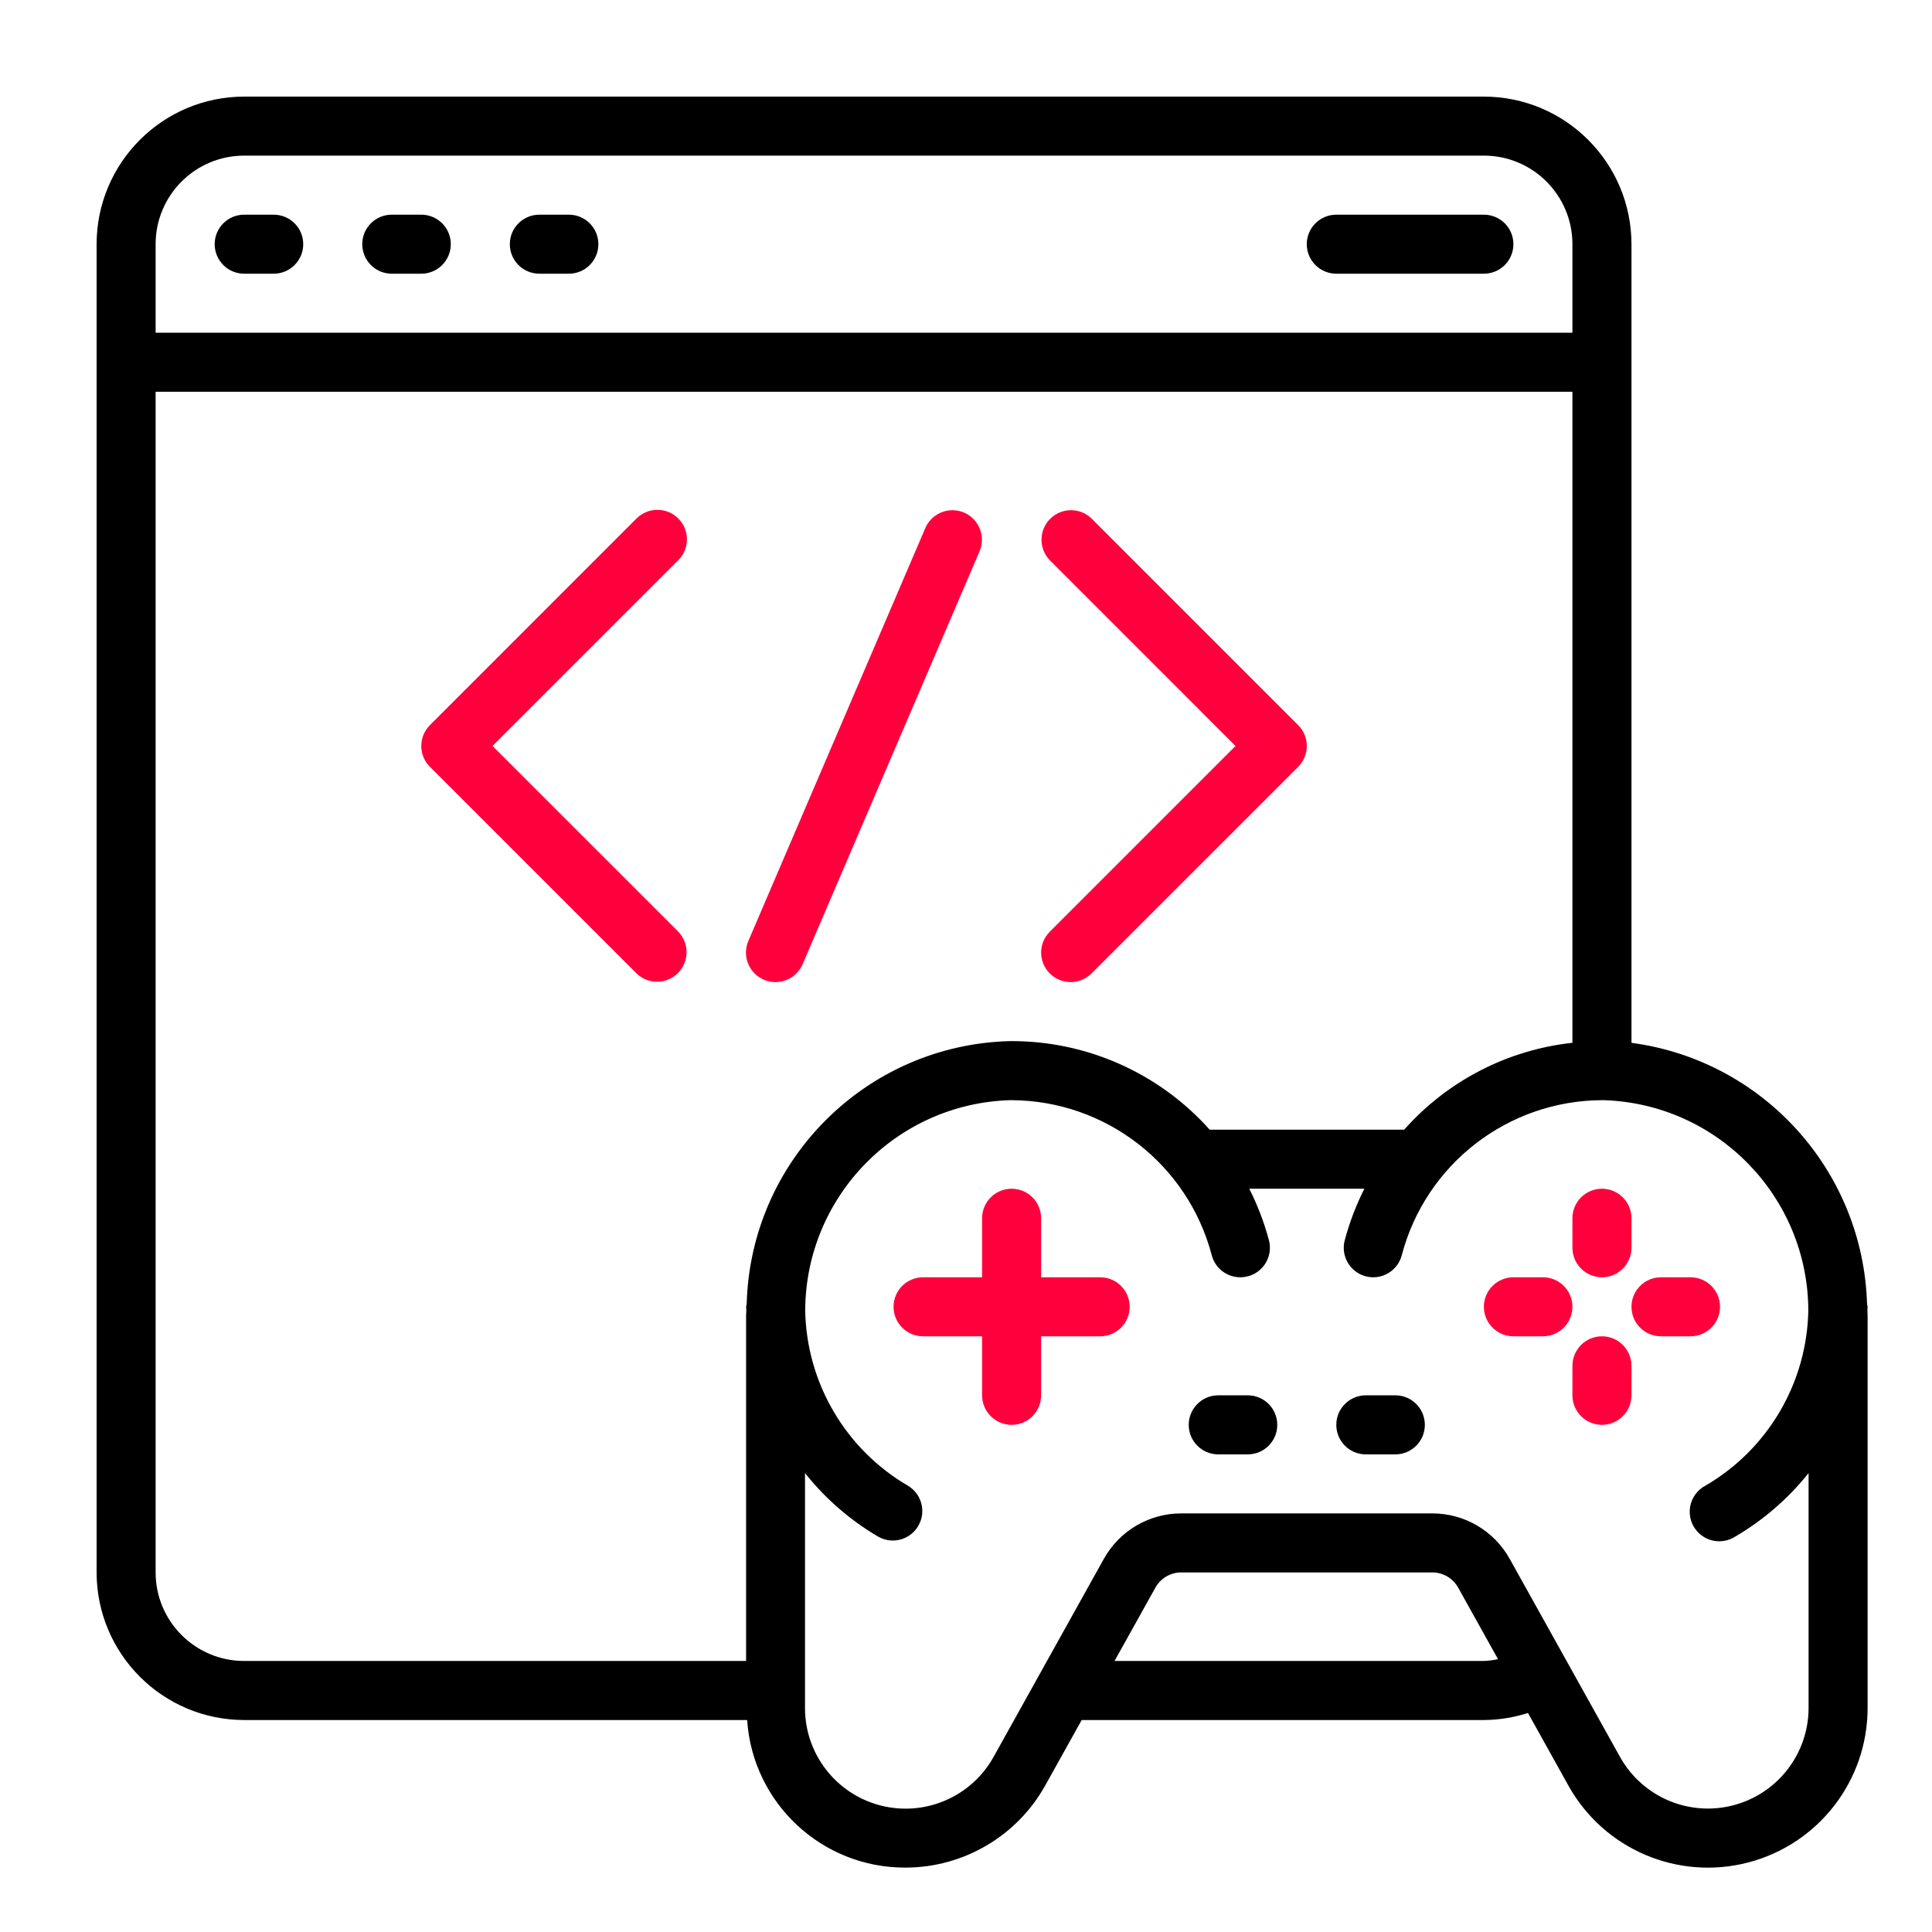 <svg width="60" height="60" viewBox="0 0 60 60" fill="none" xmlns="http://www.w3.org/2000/svg">
<g clip-path="url(#clip0_70_2591)">
<path d="M49.75 39.667C50.256 39.667 50.667 39.256 50.667 38.75V37.833C50.667 37.327 50.256 36.917 49.75 36.917C49.244 36.917 48.833 37.327 48.833 37.833V38.75C48.833 39.256 49.244 39.667 49.75 39.667Z" fill="#FF003C"/>
<path d="M47.917 39.667H47C46.494 39.667 46.083 40.077 46.083 40.583C46.083 41.09 46.494 41.5 47 41.5H47.917C48.423 41.5 48.833 41.09 48.833 40.583C48.833 40.077 48.423 39.667 47.917 39.667Z" fill="#FF003C"/>
<path d="M49.75 41.5C49.244 41.5 48.833 41.91 48.833 42.417V43.333C48.833 43.84 49.244 44.25 49.75 44.25C50.256 44.25 50.667 43.84 50.667 43.333V42.417C50.667 41.91 50.256 41.5 49.75 41.5Z" fill="#FF003C"/>
<path d="M53.417 40.583C53.417 40.077 53.006 39.667 52.5 39.667H51.583C51.077 39.667 50.667 40.077 50.667 40.583C50.667 41.09 51.077 41.5 51.583 41.5H52.5C53.006 41.5 53.417 41.09 53.417 40.583Z" fill="#FF003C"/>
<path d="M34.167 39.667H32.333V37.833C32.333 37.327 31.923 36.917 31.417 36.917C30.91 36.917 30.5 37.327 30.5 37.833V39.667H28.667C28.16 39.667 27.75 40.077 27.75 40.583C27.75 41.09 28.16 41.5 28.667 41.5H30.5V43.333C30.5 43.84 30.91 44.25 31.417 44.25C31.923 44.25 32.333 43.84 32.333 43.333V41.5H34.167C34.673 41.5 35.083 41.09 35.083 40.583C35.083 40.077 34.673 39.667 34.167 39.667Z" fill="#FF003C"/>
<path d="M38.75 43.333H37.833C37.327 43.333 36.917 43.744 36.917 44.25C36.917 44.756 37.327 45.167 37.833 45.167H38.75C39.256 45.167 39.667 44.756 39.667 44.25C39.667 43.744 39.256 43.333 38.75 43.333Z" fill="black"/>
<path d="M43.333 43.333H42.417C41.91 43.333 41.5 43.744 41.5 44.25C41.5 44.756 41.91 45.167 42.417 45.167H43.333C43.84 45.167 44.25 44.756 44.25 44.25C44.25 43.744 43.84 43.333 43.333 43.333Z" fill="black"/>
<path d="M57.983 40.499C57.861 36.367 54.764 32.932 50.667 32.386V7.583C50.664 5.053 48.613 3.003 46.083 3H7.583C5.053 3.003 3.003 5.053 3 7.583V48.833C3.003 51.363 5.053 53.414 7.583 53.417H23.203C23.376 56.005 25.532 58.012 28.126 58C29.922 57.997 31.578 57.025 32.456 55.458L33.593 53.417H46.083C46.548 53.414 47.01 53.34 47.453 53.198L48.712 55.46C49.813 57.431 52.106 58.41 54.291 57.841C56.477 57.272 58.001 55.299 58 53.041V40.849C58 40.798 57.994 40.748 57.993 40.698C57.992 40.648 58 40.621 58 40.583C57.996 40.555 57.99 40.527 57.983 40.499ZM7.583 4.833H46.083C47.602 4.833 48.833 6.065 48.833 7.583V10.333H4.833V7.583C4.833 6.065 6.065 4.833 7.583 4.833ZM4.833 48.833V12.167H48.833V32.385C46.817 32.604 44.954 33.566 43.608 35.083H37.568C35.989 33.315 33.725 32.313 31.354 32.333C26.895 32.452 23.308 36.039 23.189 40.498C23.189 40.527 23.171 40.553 23.171 40.583C23.171 40.614 23.179 40.658 23.179 40.696C23.179 40.747 23.171 40.798 23.171 40.849V51.583H7.583C6.065 51.583 4.833 50.352 4.833 48.833ZM46.083 51.583H34.613L35.883 49.304C36.044 49.014 36.35 48.834 36.683 48.833H44.484C44.816 48.834 45.122 49.014 45.284 49.304L46.522 51.527C46.378 51.558 46.231 51.577 46.083 51.583ZM56.167 53.041C56.166 54.463 55.206 55.706 53.829 56.065C52.453 56.424 51.007 55.808 50.313 54.566L46.886 48.413C46.401 47.541 45.482 47 44.484 47H36.683C35.685 47 34.766 47.541 34.28 48.413L30.856 54.563C30.163 55.808 28.717 56.427 27.338 56.069C25.96 55.71 24.998 54.465 25 53.041V45.748C25.634 46.546 26.411 47.219 27.292 47.733C27.728 47.968 28.272 47.814 28.52 47.385C28.768 46.956 28.63 46.407 28.208 46.147C26.262 45.016 25.048 42.95 25.006 40.7C25.02 37.166 27.831 34.277 31.363 34.167H31.417C34.338 34.181 36.886 36.154 37.631 38.979C37.735 39.384 38.1 39.667 38.518 39.667C38.596 39.667 38.674 39.657 38.75 39.638C38.986 39.578 39.188 39.426 39.311 39.216C39.435 39.007 39.47 38.756 39.409 38.521C39.261 37.966 39.056 37.429 38.797 36.917H42.372C42.113 37.429 41.909 37.966 41.761 38.521C41.634 39.01 41.927 39.51 42.417 39.638C42.492 39.657 42.569 39.667 42.647 39.667C43.065 39.667 43.43 39.384 43.534 38.979C44.279 36.153 46.828 34.18 49.75 34.167H49.803C53.333 34.277 56.143 37.162 56.159 40.694C56.118 42.945 54.905 45.011 52.958 46.142C52.664 46.3 52.479 46.606 52.476 46.94C52.473 47.274 52.652 47.584 52.943 47.748C53.234 47.912 53.591 47.904 53.875 47.729C54.755 47.216 55.532 46.544 56.167 45.748V53.041Z" fill="black"/>
<path d="M7.583 8.5H8.5C9.006 8.5 9.417 8.09 9.417 7.583C9.417 7.077 9.006 6.667 8.5 6.667H7.583C7.077 6.667 6.667 7.077 6.667 7.583C6.667 8.09 7.077 8.5 7.583 8.5Z" fill="black"/>
<path d="M12.167 8.5H13.083C13.59 8.5 14 8.09 14 7.583C14 7.077 13.59 6.667 13.083 6.667H12.167C11.66 6.667 11.25 7.077 11.25 7.583C11.25 8.09 11.66 8.5 12.167 8.5Z" fill="black"/>
<path d="M16.75 8.5H17.667C18.173 8.5 18.583 8.09 18.583 7.583C18.583 7.077 18.173 6.667 17.667 6.667H16.75C16.244 6.667 15.833 7.077 15.833 7.583C15.833 8.09 16.244 8.5 16.75 8.5Z" fill="black"/>
<path d="M41.5 8.5H46.083C46.59 8.5 47 8.09 47 7.583C47 7.077 46.59 6.667 46.083 6.667H41.5C40.994 6.667 40.583 7.077 40.583 7.583C40.583 8.09 40.994 8.5 41.5 8.5Z" fill="black"/>
<path d="M21.065 16.102C20.707 15.744 20.127 15.744 19.768 16.102L13.352 22.519C12.994 22.877 12.994 23.457 13.352 23.815L19.768 30.231C20.128 30.579 20.7 30.574 21.054 30.22C21.407 29.867 21.412 29.295 21.065 28.935L15.296 23.167L21.065 17.398C21.423 17.04 21.423 16.46 21.065 16.102Z" fill="#FF003C"/>
<path d="M32.602 30.231C32.96 30.589 33.54 30.589 33.898 30.231L40.315 23.815C40.673 23.457 40.673 22.877 40.315 22.519L33.898 16.102C33.538 15.755 32.967 15.759 32.613 16.113C32.26 16.467 32.255 17.038 32.602 17.398L38.37 23.167L32.602 28.935C32.244 29.293 32.244 29.873 32.602 30.231Z" fill="#FF003C"/>
<path d="M23.722 30.426C24.187 30.625 24.726 30.41 24.926 29.945L30.426 17.111C30.617 16.648 30.4 16.117 29.939 15.919C29.479 15.722 28.945 15.931 28.741 16.389L23.241 29.222C23.041 29.687 23.257 30.226 23.722 30.426Z" fill="#FF003C"/>
</g>
<defs>
<clipPath id="clip0_70_2591">
<rect width="55" height="55" fill="white" transform="translate(3 3)"/>
</clipPath>
</defs>
</svg>
